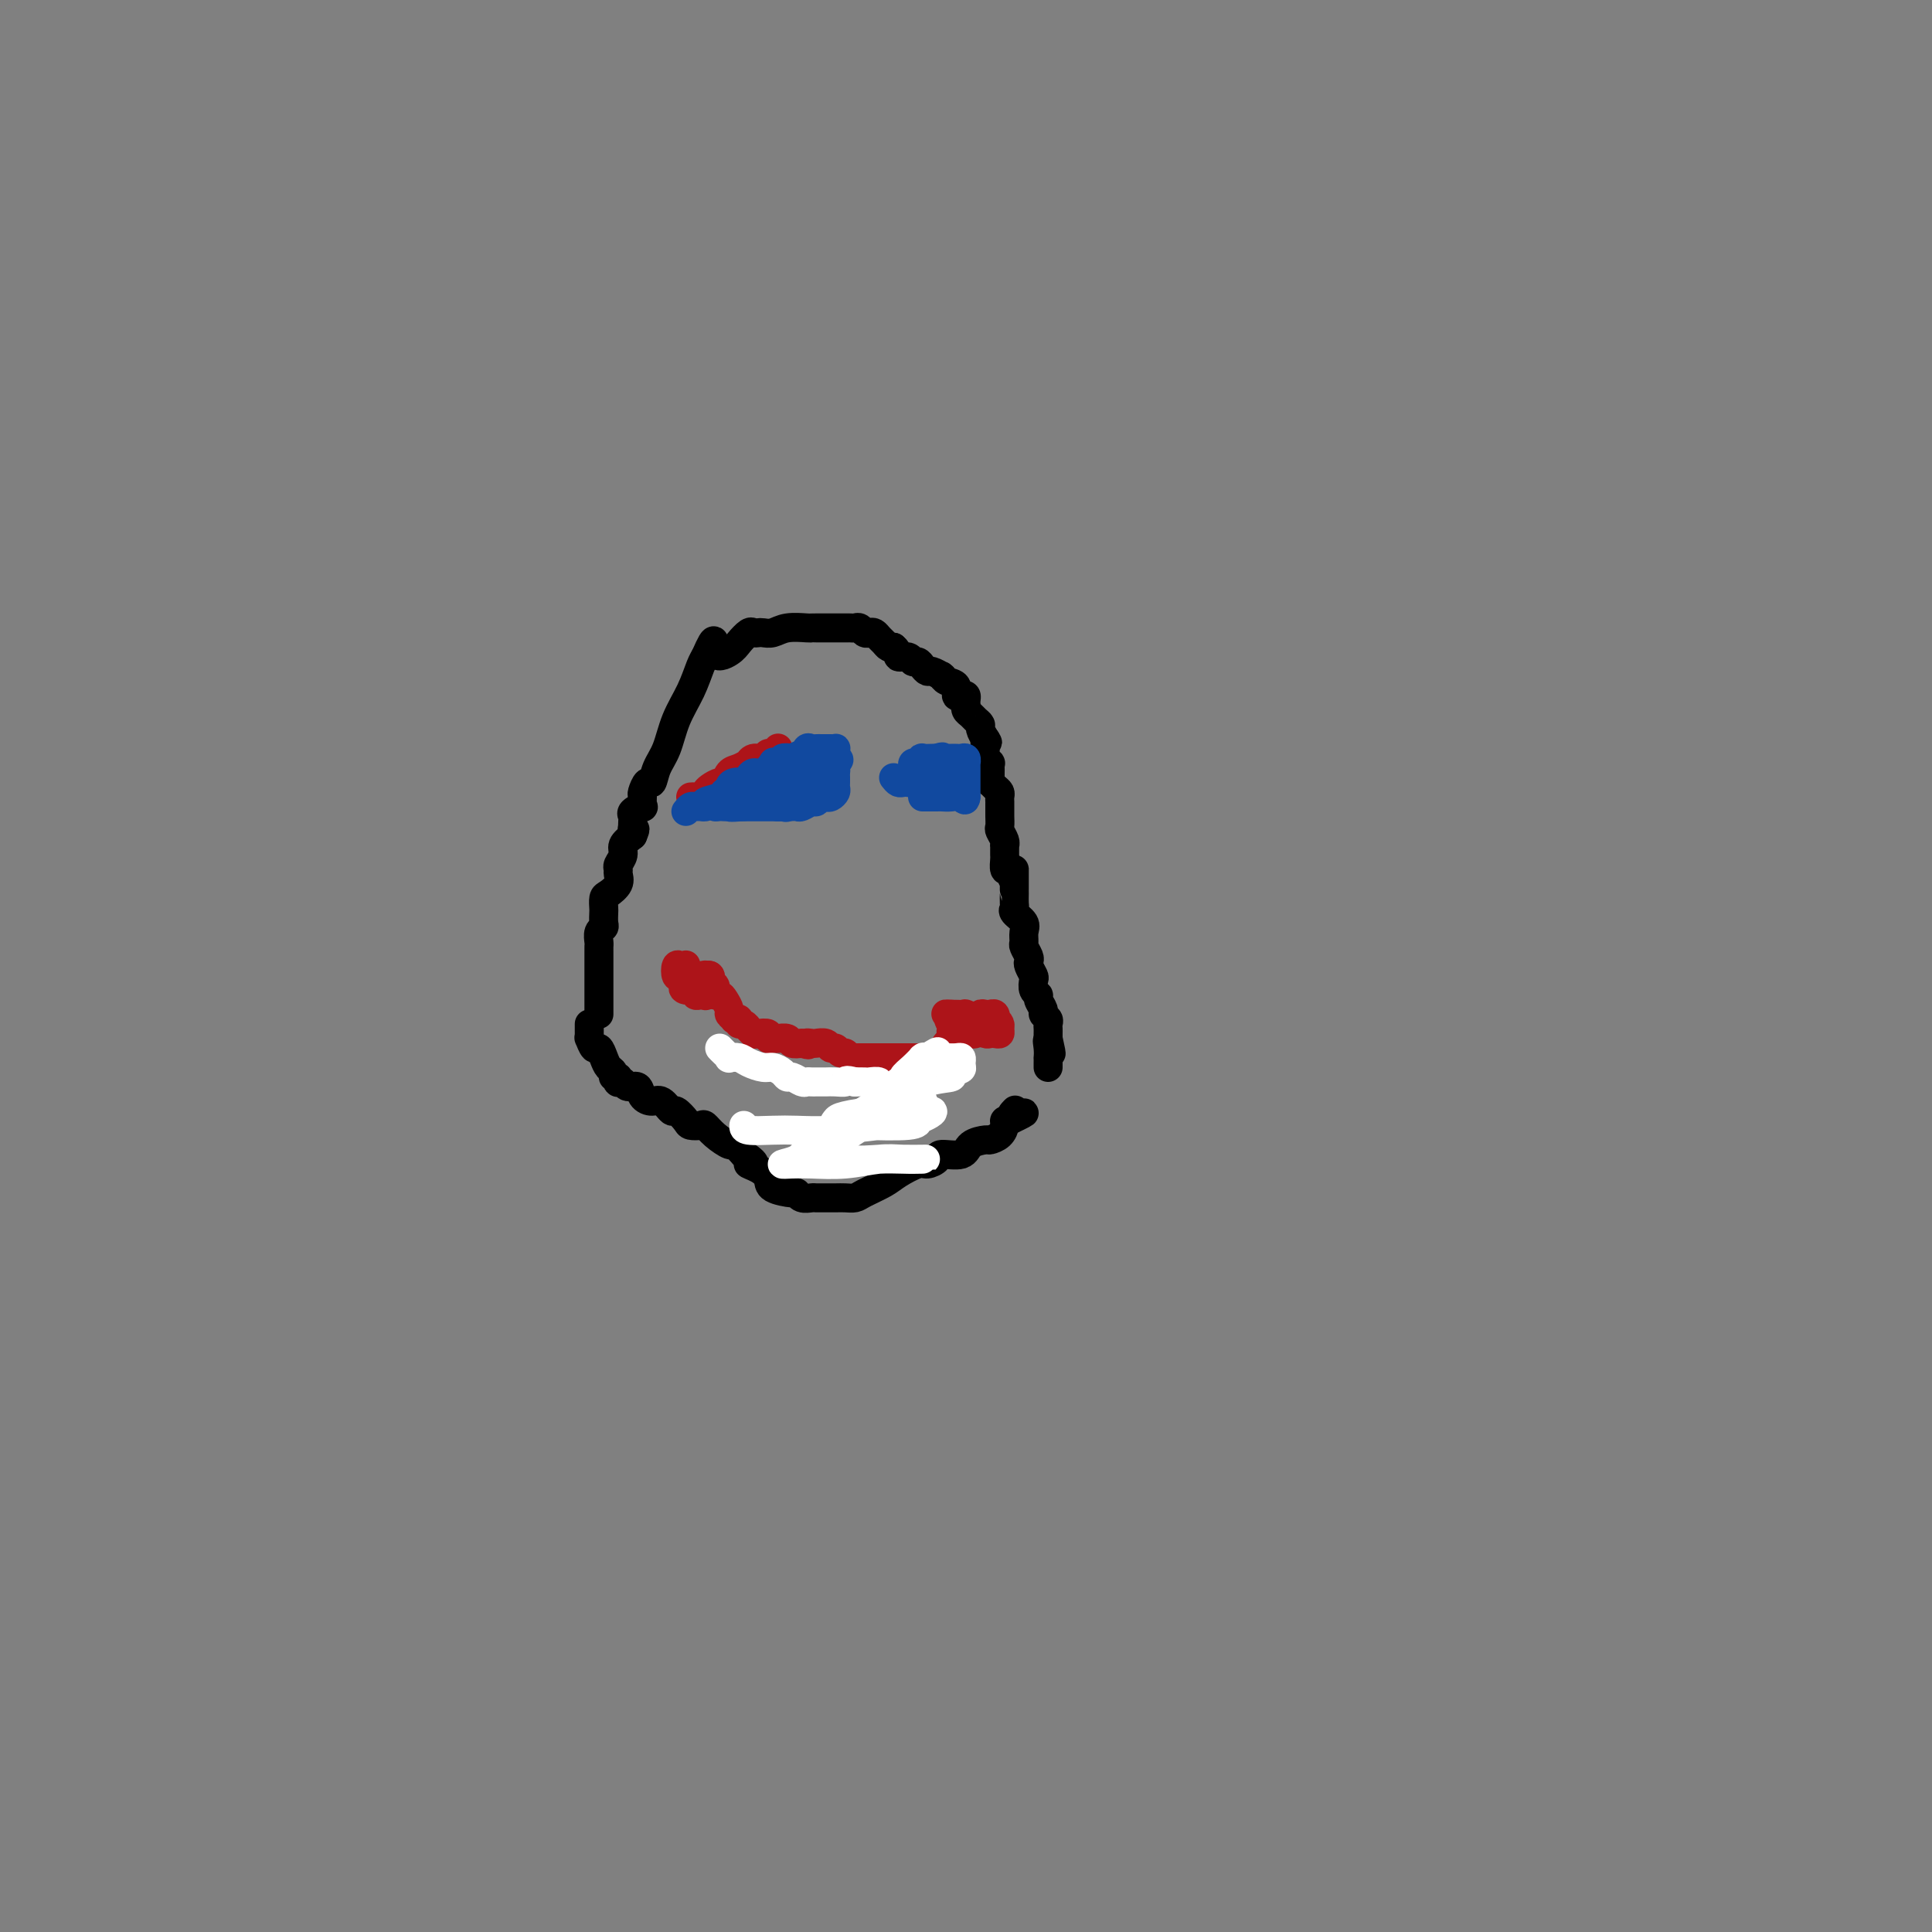 <svg viewBox='0 0 400 400' version='1.1' xmlns='http://www.w3.org/2000/svg' xmlns:xlink='http://www.w3.org/1999/xlink'><rect x="0" y="0" width="400" height="400" fill="#808080" stroke="none"/><g fill='none' stroke='#000000' stroke-width='6' stroke-linecap='round' stroke-linejoin='round'><path d='M124,210c-0.000,-0.242 -0.000,-0.484 0,-1c0.000,-0.516 0.000,-1.307 0,-2c-0.000,-0.693 -0.000,-1.289 0,-2c0.000,-0.711 0.000,-1.538 0,-2c-0.000,-0.462 -0.000,-0.558 0,-1c0.000,-0.442 0.000,-1.231 0,-2c-0.000,-0.769 -0.001,-1.519 0,-2c0.001,-0.481 0.004,-0.692 0,-1c-0.004,-0.308 -0.015,-0.711 0,-1c0.015,-0.289 0.057,-0.463 0,-1c-0.057,-0.537 -0.211,-1.438 0,-2c0.211,-0.562 0.788,-0.784 1,-1c0.212,-0.216 0.059,-0.424 0,-1c-0.059,-0.576 -0.022,-1.519 0,-2c0.022,-0.481 0.030,-0.500 0,-1c-0.030,-0.500 -0.099,-1.482 0,-2c0.099,-0.518 0.365,-0.572 1,-1c0.635,-0.428 1.638,-1.231 2,-2c0.362,-0.769 0.081,-1.504 0,-2c-0.081,-0.496 0.036,-0.752 0,-1c-0.036,-0.248 -0.226,-0.489 0,-1c0.226,-0.511 0.869,-1.291 1,-2c0.131,-0.709 -0.248,-1.345 0,-2c0.248,-0.655 1.124,-1.327 2,-2'/><path d='M131,173c0.928,-2.174 0.249,-1.107 0,-1c-0.249,0.107 -0.069,-0.744 0,-1c0.069,-0.256 0.026,0.085 0,0c-0.026,-0.085 -0.035,-0.595 0,-1c0.035,-0.405 0.115,-0.704 0,-1c-0.115,-0.296 -0.424,-0.589 0,-1c0.424,-0.411 1.581,-0.941 2,-1c0.419,-0.059 0.102,0.355 0,0c-0.102,-0.355 0.013,-1.477 0,-2c-0.013,-0.523 -0.155,-0.448 0,-1c0.155,-0.552 0.607,-1.731 1,-2c0.393,-0.269 0.728,0.373 1,0c0.272,-0.373 0.482,-1.759 1,-3c0.518,-1.241 1.344,-2.336 2,-4c0.656,-1.664 1.143,-3.896 2,-6c0.857,-2.104 2.086,-4.080 3,-6c0.914,-1.920 1.513,-3.783 2,-5c0.487,-1.217 0.862,-1.789 1,-2c0.138,-0.211 0.039,-0.060 0,0c-0.039,0.060 -0.020,0.030 0,0'/><path d='M146,136c2.616,-5.974 1.657,-2.410 2,-1c0.343,1.410 1.990,0.665 3,0c1.010,-0.665 1.383,-1.250 2,-2c0.617,-0.750 1.477,-1.664 2,-2c0.523,-0.336 0.708,-0.094 1,0c0.292,0.094 0.691,0.039 1,0c0.309,-0.039 0.527,-0.063 1,0c0.473,0.063 1.200,0.213 2,0c0.800,-0.213 1.671,-0.789 3,-1c1.329,-0.211 3.116,-0.057 4,0c0.884,0.057 0.867,0.015 1,0c0.133,-0.015 0.417,-0.004 1,0c0.583,0.004 1.466,0.001 2,0c0.534,-0.001 0.721,-0.000 1,0c0.279,0.000 0.652,0.000 1,0c0.348,-0.000 0.671,-0.001 1,0c0.329,0.001 0.666,0.004 1,0c0.334,-0.004 0.667,-0.015 1,0c0.333,0.015 0.667,0.056 1,0c0.333,-0.056 0.667,-0.208 1,0c0.333,0.208 0.667,0.776 1,1c0.333,0.224 0.667,0.102 1,0c0.333,-0.102 0.667,-0.185 1,0c0.333,0.185 0.667,0.637 1,1c0.333,0.363 0.667,0.636 1,1c0.333,0.364 0.667,0.818 1,1c0.333,0.182 0.667,0.091 1,0'/><path d='M185,134c1.356,1.089 0.744,1.811 1,2c0.256,0.189 1.378,-0.156 2,0c0.622,0.156 0.743,0.811 1,1c0.257,0.189 0.651,-0.089 1,0c0.349,0.089 0.654,0.546 1,1c0.346,0.454 0.733,0.905 1,1c0.267,0.095 0.413,-0.167 1,0c0.587,0.167 1.615,0.765 2,1c0.385,0.235 0.127,0.109 0,0c-0.127,-0.109 -0.122,-0.201 0,0c0.122,0.201 0.362,0.694 1,1c0.638,0.306 1.673,0.424 2,1c0.327,0.576 -0.056,1.608 0,2c0.056,0.392 0.551,0.143 1,0c0.449,-0.143 0.851,-0.179 1,0c0.149,0.179 0.043,0.573 0,1c-0.043,0.427 -0.023,0.888 0,1c0.023,0.112 0.049,-0.124 0,0c-0.049,0.124 -0.171,0.610 0,1c0.171,0.390 0.637,0.685 1,1c0.363,0.315 0.623,0.652 1,1c0.377,0.348 0.871,0.709 1,1c0.129,0.291 -0.106,0.512 0,1c0.106,0.488 0.553,1.244 1,2'/><path d='M204,153c0.924,1.608 0.233,0.129 0,0c-0.233,-0.129 -0.010,1.093 0,2c0.010,0.907 -0.193,1.500 0,2c0.193,0.500 0.784,0.907 1,1c0.216,0.093 0.058,-0.129 0,0c-0.058,0.129 -0.016,0.608 0,1c0.016,0.392 0.007,0.696 0,1c-0.007,0.304 -0.012,0.606 0,1c0.012,0.394 0.042,0.879 0,1c-0.042,0.121 -0.155,-0.122 0,0c0.155,0.122 0.577,0.610 1,1c0.423,0.390 0.845,0.682 1,1c0.155,0.318 0.041,0.661 0,1c-0.041,0.339 -0.011,0.672 0,1c0.011,0.328 0.002,0.650 0,1c-0.002,0.350 0.003,0.727 0,1c-0.003,0.273 -0.015,0.441 0,1c0.015,0.559 0.057,1.508 0,2c-0.057,0.492 -0.211,0.527 0,1c0.211,0.473 0.789,1.384 1,2c0.211,0.616 0.057,0.937 0,1c-0.057,0.063 -0.016,-0.133 0,0c0.016,0.133 0.007,0.597 0,1c-0.007,0.403 -0.012,0.747 0,1c0.012,0.253 0.042,0.414 0,1c-0.042,0.586 -0.155,1.596 0,2c0.155,0.404 0.577,0.202 1,0'/><path d='M209,180c1.000,4.124 1.000,0.933 1,0c0.000,-0.933 0.000,0.393 0,1c-0.000,0.607 -0.000,0.495 0,1c0.000,0.505 0.001,1.627 0,2c-0.001,0.373 -0.002,-0.003 0,0c0.002,0.003 0.008,0.385 0,1c-0.008,0.615 -0.030,1.463 0,2c0.030,0.537 0.114,0.764 0,1c-0.114,0.236 -0.424,0.482 0,1c0.424,0.518 1.581,1.308 2,2c0.419,0.692 0.098,1.285 0,2c-0.098,0.715 0.025,1.553 0,2c-0.025,0.447 -0.199,0.505 0,1c0.199,0.495 0.772,1.427 1,2c0.228,0.573 0.113,0.787 0,1c-0.113,0.213 -0.222,0.424 0,1c0.222,0.576 0.776,1.515 1,2c0.224,0.485 0.117,0.515 0,1c-0.117,0.485 -0.242,1.425 0,2c0.242,0.575 0.853,0.784 1,1c0.147,0.216 -0.171,0.439 0,1c0.171,0.561 0.830,1.460 1,2c0.170,0.540 -0.151,0.722 0,1c0.151,0.278 0.772,0.653 1,1c0.228,0.347 0.061,0.668 0,1c-0.061,0.332 -0.016,0.677 0,1c0.016,0.323 0.004,0.626 0,1c-0.004,0.374 -0.001,0.821 0,1c0.001,0.179 0.001,0.089 0,0'/><path d='M217,215c1.238,5.614 0.332,2.148 0,1c-0.332,-1.148 -0.089,0.022 0,1c0.089,0.978 0.024,1.765 0,2c-0.024,0.235 -0.006,-0.081 0,0c0.006,0.081 0.002,0.560 0,1c-0.002,0.440 -0.000,0.840 0,1c0.000,0.160 0.000,0.080 0,0'/><path d='M122,212c0.002,0.344 0.003,0.689 0,1c-0.003,0.311 -0.012,0.590 0,1c0.012,0.410 0.045,0.953 0,1c-0.045,0.047 -0.167,-0.401 0,0c0.167,0.401 0.623,1.651 1,2c0.377,0.349 0.674,-0.204 1,0c0.326,0.204 0.679,1.164 1,2c0.321,0.836 0.608,1.548 1,2c0.392,0.452 0.889,0.643 1,1c0.111,0.357 -0.163,0.879 0,1c0.163,0.121 0.764,-0.160 1,0c0.236,0.160 0.109,0.759 0,1c-0.109,0.241 -0.199,0.124 0,0c0.199,-0.124 0.686,-0.253 1,0c0.314,0.253 0.454,0.889 1,1c0.546,0.111 1.498,-0.302 2,0c0.502,0.302 0.553,1.319 1,2c0.447,0.681 1.290,1.026 2,1c0.710,-0.026 1.288,-0.424 2,0c0.712,0.424 1.557,1.669 2,2c0.443,0.331 0.485,-0.253 1,0c0.515,0.253 1.502,1.341 2,2c0.498,0.659 0.508,0.888 1,1c0.492,0.112 1.465,0.105 2,0c0.535,-0.105 0.632,-0.310 1,0c0.368,0.310 1.006,1.135 2,2c0.994,0.865 2.345,1.771 3,2c0.655,0.229 0.616,-0.220 1,0c0.384,0.220 1.192,1.110 2,2'/><path d='M154,239c3.850,2.583 1.477,2.041 1,2c-0.477,-0.041 0.944,0.419 2,1c1.056,0.581 1.749,1.284 2,2c0.251,0.716 0.060,1.446 1,2c0.940,0.554 3.010,0.933 4,1c0.990,0.067 0.898,-0.178 1,0c0.102,0.178 0.397,0.780 1,1c0.603,0.220 1.512,0.059 2,0c0.488,-0.059 0.554,-0.015 1,0c0.446,0.015 1.272,0.002 2,0c0.728,-0.002 1.357,0.007 2,0c0.643,-0.007 1.301,-0.032 2,0c0.699,0.032 1.441,0.120 2,0c0.559,-0.120 0.936,-0.448 2,-1c1.064,-0.552 2.814,-1.327 4,-2c1.186,-0.673 1.806,-1.242 3,-2c1.194,-0.758 2.961,-1.704 4,-2c1.039,-0.296 1.351,0.058 2,0c0.649,-0.058 1.635,-0.527 2,-1c0.365,-0.473 0.110,-0.949 1,-1c0.890,-0.051 2.924,0.324 4,0c1.076,-0.324 1.192,-1.347 2,-2c0.808,-0.653 2.307,-0.935 3,-1c0.693,-0.065 0.581,0.088 1,0c0.419,-0.088 1.370,-0.415 2,-1c0.630,-0.585 0.939,-1.427 1,-2c0.061,-0.573 -0.125,-0.878 0,-1c0.125,-0.122 0.563,-0.061 1,0'/><path d='M209,232c5.488,-2.643 2.208,-1.250 1,-1c-1.208,0.250 -0.345,-0.643 0,-1c0.345,-0.357 0.173,-0.179 0,0'/></g>
<g fill='none' stroke='#AD1419' stroke-width='6' stroke-linecap='round' stroke-linejoin='round'><path d='M146,202c-0.121,0.024 -0.243,0.048 0,0c0.243,-0.048 0.849,-0.167 1,0c0.151,0.167 -0.153,0.618 0,1c0.153,0.382 0.762,0.693 1,1c0.238,0.307 0.106,0.611 0,1c-0.106,0.389 -0.187,0.863 0,1c0.187,0.137 0.643,-0.065 1,0c0.357,0.065 0.616,0.396 1,1c0.384,0.604 0.891,1.481 1,2c0.109,0.519 -0.182,0.679 0,1c0.182,0.321 0.836,0.803 1,1c0.164,0.197 -0.162,0.109 0,0c0.162,-0.109 0.813,-0.241 1,0c0.187,0.241 -0.090,0.853 0,1c0.090,0.147 0.548,-0.171 1,0c0.452,0.171 0.900,0.829 1,1c0.100,0.171 -0.146,-0.147 0,0c0.146,0.147 0.683,0.757 1,1c0.317,0.243 0.412,0.118 1,0c0.588,-0.118 1.667,-0.229 2,0c0.333,0.229 -0.080,0.797 0,1c0.080,0.203 0.654,0.041 1,0c0.346,-0.041 0.464,0.041 1,0c0.536,-0.041 1.491,-0.203 2,0c0.509,0.203 0.574,0.772 1,1c0.426,0.228 1.213,0.114 2,0'/><path d='M166,216c2.185,0.620 1.149,0.170 1,0c-0.149,-0.170 0.590,-0.061 1,0c0.410,0.061 0.491,0.073 1,0c0.509,-0.073 1.446,-0.231 2,0c0.554,0.231 0.726,0.850 1,1c0.274,0.150 0.651,-0.170 1,0c0.349,0.170 0.669,0.830 1,1c0.331,0.170 0.673,-0.151 1,0c0.327,0.151 0.639,0.772 1,1c0.361,0.228 0.772,0.061 1,0c0.228,-0.061 0.274,-0.016 0,0c-0.274,0.016 -0.869,0.004 1,0c1.869,-0.004 6.202,-0.001 8,0c1.798,0.001 1.059,-0.000 1,0c-0.059,0.000 0.560,0.001 1,0c0.440,-0.001 0.699,-0.005 1,0c0.301,0.005 0.644,0.017 1,0c0.356,-0.017 0.725,-0.065 1,0c0.275,0.065 0.456,0.243 1,0c0.544,-0.243 1.452,-0.906 2,-1c0.548,-0.094 0.735,0.381 1,0c0.265,-0.381 0.607,-1.618 1,-2c0.393,-0.382 0.837,0.089 1,0c0.163,-0.089 0.047,-0.740 0,-1c-0.047,-0.260 -0.023,-0.130 0,0'/><path d='M197,215c0.778,-0.844 0.222,-0.956 0,-1c-0.222,-0.044 -0.111,-0.022 0,0'/><path d='M143,165c0.335,-0.025 0.671,-0.049 1,0c0.329,0.049 0.652,0.173 1,0c0.348,-0.173 0.723,-0.642 1,-1c0.277,-0.358 0.458,-0.606 1,-1c0.542,-0.394 1.445,-0.933 2,-1c0.555,-0.067 0.761,0.337 1,0c0.239,-0.337 0.511,-1.415 1,-2c0.489,-0.585 1.196,-0.678 2,-1c0.804,-0.322 1.707,-0.875 2,-1c0.293,-0.125 -0.024,0.178 0,0c0.024,-0.178 0.388,-0.836 1,-1c0.612,-0.164 1.471,0.166 2,0c0.529,-0.166 0.730,-0.828 1,-1c0.270,-0.172 0.611,0.146 1,0c0.389,-0.146 0.825,-0.756 1,-1c0.175,-0.244 0.087,-0.122 0,0'/></g>
<g fill='none' stroke='#11499F' stroke-width='6' stroke-linecap='round' stroke-linejoin='round'><path d='M142,168c0.330,-0.424 0.660,-0.849 1,-1c0.340,-0.151 0.690,-0.029 1,0c0.310,0.029 0.579,-0.035 1,0c0.421,0.035 0.992,0.168 1,0c0.008,-0.168 -0.548,-0.636 0,-1c0.548,-0.364 2.201,-0.623 3,-1c0.799,-0.377 0.744,-0.872 1,-1c0.256,-0.128 0.824,0.110 1,0c0.176,-0.110 -0.040,-0.570 0,-1c0.040,-0.430 0.336,-0.832 1,-1c0.664,-0.168 1.697,-0.102 2,0c0.303,0.102 -0.124,0.240 0,0c0.124,-0.240 0.797,-0.856 1,-1c0.203,-0.144 -0.066,0.186 0,0c0.066,-0.186 0.465,-0.887 1,-1c0.535,-0.113 1.205,0.363 2,0c0.795,-0.363 1.714,-1.565 2,-2c0.286,-0.435 -0.062,-0.103 0,0c0.062,0.103 0.532,-0.024 1,0c0.468,0.024 0.934,0.199 1,0c0.066,-0.199 -0.267,-0.771 0,-1c0.267,-0.229 1.133,-0.114 2,0'/><path d='M164,157c3.582,-1.734 1.537,-0.570 1,0c-0.537,0.570 0.433,0.545 1,0c0.567,-0.545 0.729,-1.610 1,-2c0.271,-0.390 0.650,-0.105 1,0c0.350,0.105 0.672,0.028 1,0c0.328,-0.028 0.662,-0.008 1,0c0.338,0.008 0.679,0.005 1,0c0.321,-0.005 0.622,-0.012 1,0c0.378,0.012 0.833,0.045 1,0c0.167,-0.045 0.045,-0.166 0,0c-0.045,0.166 -0.013,0.619 0,1c0.013,0.381 0.006,0.691 0,1'/><path d='M173,157c1.392,0.179 0.373,0.625 0,1c-0.373,0.375 -0.100,0.678 0,1c0.100,0.322 0.028,0.663 0,1c-0.028,0.337 -0.010,0.668 0,1c0.010,0.332 0.014,0.664 0,1c-0.014,0.336 -0.045,0.678 0,1c0.045,0.322 0.167,0.626 0,1c-0.167,0.374 -0.621,0.817 -1,1c-0.379,0.183 -0.683,0.105 -1,0c-0.317,-0.105 -0.649,-0.238 -1,0c-0.351,0.238 -0.722,0.849 -1,1c-0.278,0.151 -0.461,-0.156 -1,0c-0.539,0.156 -1.432,0.774 -2,1c-0.568,0.226 -0.810,0.061 -1,0c-0.190,-0.061 -0.327,-0.016 -1,0c-0.673,0.016 -1.882,0.004 -3,0c-1.118,-0.004 -2.145,-0.001 -3,0c-0.855,0.001 -1.538,0.000 -2,0c-0.462,-0.000 -0.703,-0.000 -1,0c-0.297,0.000 -0.648,0.000 -1,0'/><path d='M154,167c-3.325,0.309 -3.139,0.083 -3,0c0.139,-0.083 0.230,-0.022 0,0c-0.230,0.022 -0.780,0.006 -1,0c-0.220,-0.006 -0.110,-0.003 0,0'/><path d='M185,161c0.332,0.421 0.663,0.842 1,1c0.337,0.158 0.679,0.053 1,0c0.321,-0.053 0.622,-0.056 1,0c0.378,0.056 0.833,0.169 1,0c0.167,-0.169 0.048,-0.620 0,-1c-0.048,-0.380 -0.023,-0.689 0,-1c0.023,-0.311 0.045,-0.623 0,-1c-0.045,-0.377 -0.157,-0.819 0,-1c0.157,-0.181 0.585,-0.101 1,0c0.415,0.101 0.818,0.223 1,0c0.182,-0.223 0.141,-0.792 0,-1c-0.141,-0.208 -0.384,-0.056 0,0c0.384,0.056 1.395,0.016 2,0c0.605,-0.016 0.802,-0.008 1,0'/><path d='M194,157c1.632,-0.619 1.211,-0.166 1,0c-0.211,0.166 -0.211,0.045 0,0c0.211,-0.045 0.635,-0.013 1,0c0.365,0.013 0.672,0.007 1,0c0.328,-0.007 0.676,-0.017 1,0c0.324,0.017 0.623,0.059 1,0c0.377,-0.059 0.833,-0.220 1,0c0.167,0.220 0.045,0.819 0,1c-0.045,0.181 -0.012,-0.057 0,0c0.012,0.057 0.003,0.411 0,1c-0.003,0.589 -0.001,1.415 0,2c0.001,0.585 0.000,0.930 0,1c-0.000,0.070 -0.000,-0.136 0,0c0.000,0.136 0.000,0.614 0,1c-0.000,0.386 -0.000,0.682 0,1c0.000,0.318 0.000,0.659 0,1'/><path d='M200,165c-0.135,1.238 -0.474,0.332 -1,0c-0.526,-0.332 -1.241,-0.089 -2,0c-0.759,0.089 -1.562,0.024 -2,0c-0.438,-0.024 -0.509,-0.006 -1,0c-0.491,0.006 -1.401,0.002 -2,0c-0.599,-0.002 -0.885,-0.000 -1,0c-0.115,0.000 -0.057,0.000 0,0'/><path d='M191,162c0.332,0.000 0.663,0.000 1,0c0.337,0.000 0.678,0.000 1,0c0.322,0.000 0.625,0.000 1,0c0.375,0.000 0.821,0.000 1,0c0.179,0.000 0.089,0.000 0,0'/><path d='M168,164c0.542,0.030 1.083,0.060 1,0c-0.083,-0.060 -0.792,-0.208 -1,0c-0.208,0.208 0.083,0.774 0,1c-0.083,0.226 -0.542,0.113 -1,0'/><path d='M167,165c-0.273,0.188 -0.456,0.157 -1,0c-0.544,-0.157 -1.448,-0.439 -2,0c-0.552,0.439 -0.750,1.599 -1,2c-0.250,0.401 -0.550,0.045 -1,0c-0.450,-0.045 -1.049,0.223 -1,0c0.049,-0.223 0.745,-0.935 1,-1c0.255,-0.065 0.068,0.519 1,0c0.932,-0.519 2.982,-2.140 4,-3c1.018,-0.860 1.005,-0.960 1,-1c-0.005,-0.040 -0.003,-0.020 0,0'/><path d='M168,162c0.349,-0.822 -1.777,-0.378 -4,0c-2.223,0.378 -4.542,0.690 -6,1c-1.458,0.310 -2.054,0.619 -3,1c-0.946,0.381 -2.242,0.833 -3,1c-0.758,0.167 -0.977,0.047 -1,0c-0.023,-0.047 0.151,-0.023 0,0c-0.151,0.023 -0.627,0.045 -1,0c-0.373,-0.045 -0.641,-0.156 -1,0c-0.359,0.156 -0.807,0.578 -1,1c-0.193,0.422 -0.132,0.845 0,1c0.132,0.155 0.335,0.041 1,0c0.665,-0.041 1.793,-0.011 3,0c1.207,0.011 2.492,0.003 4,0c1.508,-0.003 3.239,-0.001 4,0c0.761,0.001 0.551,0.000 1,0c0.449,-0.000 1.557,-0.000 2,0c0.443,0.000 0.222,0.000 0,0'/><path d='M163,166c-0.069,-0.219 -0.139,-0.439 0,-1c0.139,-0.561 0.485,-1.465 1,-2c0.515,-0.535 1.198,-0.703 2,-1c0.802,-0.297 1.721,-0.724 2,-1c0.279,-0.276 -0.083,-0.400 0,-1c0.083,-0.600 0.610,-1.676 1,-2c0.390,-0.324 0.644,0.105 1,0c0.356,-0.105 0.816,-0.744 1,-1c0.184,-0.256 0.092,-0.128 0,0'/></g>
<g fill='none' stroke='#AD1419' stroke-width='6' stroke-linecap='round' stroke-linejoin='round'><path d='M204,212c-0.046,-0.423 -0.091,-0.845 0,-1c0.091,-0.155 0.320,-0.041 0,0c-0.320,0.041 -1.189,0.011 -2,0c-0.811,-0.011 -1.565,-0.003 -2,0c-0.435,0.003 -0.553,0.001 -1,0c-0.447,-0.001 -1.224,-0.000 -2,0'/><path d='M197,211c-1.086,0.027 -0.302,0.596 0,1c0.302,0.404 0.121,0.644 0,1c-0.121,0.356 -0.183,0.828 0,1c0.183,0.172 0.612,0.042 1,0c0.388,-0.042 0.736,0.003 1,0c0.264,-0.003 0.445,-0.053 1,0c0.555,0.053 1.486,0.210 2,0c0.514,-0.210 0.612,-0.788 1,-1c0.388,-0.212 1.066,-0.057 1,0c-0.066,0.057 -0.876,0.016 -1,0c-0.124,-0.016 0.438,-0.008 1,0'/><path d='M204,213c1.038,-0.029 0.131,0.399 0,0c-0.131,-0.399 0.512,-1.623 1,-2c0.488,-0.377 0.821,0.094 1,0c0.179,-0.094 0.206,-0.753 0,-1c-0.206,-0.247 -0.644,-0.081 -1,0c-0.356,0.081 -0.631,0.077 -1,0c-0.369,-0.077 -0.832,-0.228 -1,0c-0.168,0.228 -0.042,0.835 0,1c0.042,0.165 0.000,-0.114 0,0c-0.000,0.114 0.041,0.619 0,1c-0.041,0.381 -0.165,0.639 0,1c0.165,0.361 0.618,0.826 1,1c0.382,0.174 0.691,0.058 1,0c0.309,-0.058 0.616,-0.058 1,0c0.384,0.058 0.846,0.174 1,0c0.154,-0.174 0.001,-0.639 0,-1c-0.001,-0.361 0.149,-0.619 0,-1c-0.149,-0.381 -0.596,-0.887 -1,-1c-0.404,-0.113 -0.763,0.166 -2,0c-1.237,-0.166 -3.352,-0.776 -4,-1c-0.648,-0.224 0.172,-0.060 0,0c-0.172,0.060 -1.335,0.017 -2,0c-0.665,-0.017 -0.833,-0.009 -1,0'/><path d='M197,210c-1.622,-0.156 -1.178,-0.044 -1,0c0.178,0.044 0.089,0.022 0,0'/><path d='M142,201c0.024,0.453 0.048,0.906 0,1c-0.048,0.094 -0.168,-0.171 0,0c0.168,0.171 0.623,0.779 1,1c0.377,0.221 0.676,0.055 1,0c0.324,-0.055 0.672,-0.001 1,0c0.328,0.001 0.635,-0.052 1,0c0.365,0.052 0.789,0.210 1,0c0.211,-0.210 0.208,-0.788 0,-1c-0.208,-0.212 -0.620,-0.058 -1,0c-0.380,0.058 -0.726,0.021 -1,0c-0.274,-0.021 -0.476,-0.026 -1,0c-0.524,0.026 -1.372,0.084 -2,0c-0.628,-0.084 -1.037,-0.310 -1,0c0.037,0.310 0.518,1.155 1,2'/><path d='M142,204c-0.898,0.397 -0.643,0.891 0,1c0.643,0.109 1.675,-0.165 2,0c0.325,0.165 -0.056,0.771 0,1c0.056,0.229 0.551,0.082 1,0c0.449,-0.082 0.852,-0.099 1,0c0.148,0.099 0.040,0.314 0,0c-0.040,-0.314 -0.011,-1.156 0,-2c0.011,-0.844 0.003,-1.689 0,-2c-0.003,-0.311 -0.001,-0.089 0,0c0.001,0.089 0.000,0.044 0,0'/><path d='M141,200c-0.400,-0.225 -0.801,-0.451 -1,0c-0.199,0.451 -0.197,1.577 0,2c0.197,0.423 0.589,0.141 1,0c0.411,-0.141 0.842,-0.141 1,0c0.158,0.141 0.042,0.423 0,0c-0.042,-0.423 -0.012,-1.549 0,-2c0.012,-0.451 0.006,-0.225 0,0'/></g>
<g fill='none' stroke='#FFFFFF' stroke-width='6' stroke-linecap='round' stroke-linejoin='round'><path d='M154,233c-0.031,0.421 -0.061,0.842 1,1c1.061,0.158 3.215,0.053 5,0c1.785,-0.053 3.202,-0.056 5,0c1.798,0.056 3.977,0.169 7,0c3.023,-0.169 6.891,-0.619 10,-1c3.109,-0.381 5.458,-0.691 7,-1c1.542,-0.309 2.277,-0.616 3,-1c0.723,-0.384 1.434,-0.846 1,-1c-0.434,-0.154 -2.014,0.001 -4,0c-1.986,-0.001 -4.378,-0.158 -7,0c-2.622,0.158 -5.474,0.630 -7,1c-1.526,0.370 -1.726,0.636 -2,1c-0.274,0.364 -0.623,0.826 0,1c0.623,0.174 2.217,0.061 3,0c0.783,-0.061 0.754,-0.069 3,0c2.246,0.069 6.767,0.214 9,0c2.233,-0.214 2.179,-0.789 2,-1c-0.179,-0.211 -0.482,-0.059 -1,0c-0.518,0.059 -1.252,0.026 -3,0c-1.748,-0.026 -4.509,-0.046 -7,1c-2.491,1.046 -4.712,3.156 -6,4c-1.288,0.844 -1.644,0.422 -2,0'/><path d='M171,237c-2.857,0.591 -1.500,0.067 -1,0c0.500,-0.067 0.145,0.322 1,1c0.855,0.678 2.922,1.646 5,2c2.078,0.354 4.167,0.095 6,0c1.833,-0.095 3.410,-0.027 5,0c1.590,0.027 3.194,0.011 4,0c0.806,-0.011 0.813,-0.017 0,0c-0.813,0.017 -2.447,0.057 -4,0c-1.553,-0.057 -3.025,-0.211 -5,0c-1.975,0.211 -4.453,0.786 -7,1c-2.547,0.214 -5.164,0.065 -7,0c-1.836,-0.065 -2.891,-0.048 -4,0c-1.109,0.048 -2.274,0.125 -2,0c0.274,-0.125 1.985,-0.453 3,-1c1.015,-0.547 1.334,-1.313 2,-2c0.666,-0.687 1.679,-1.295 3,-2c1.321,-0.705 2.951,-1.506 4,-2c1.049,-0.494 1.519,-0.679 2,-1c0.481,-0.321 0.974,-0.777 1,-1c0.026,-0.223 -0.416,-0.215 -1,0c-0.584,0.215 -1.311,0.635 -2,1c-0.689,0.365 -1.340,0.676 -2,1c-0.660,0.324 -1.330,0.662 -2,1'/><path d='M170,235c-0.408,0.266 2.073,-0.569 3,-1c0.927,-0.431 0.300,-0.459 1,-1c0.700,-0.541 2.728,-1.594 5,-3c2.272,-1.406 4.789,-3.164 6,-4c1.211,-0.836 1.115,-0.751 1,-1c-0.115,-0.249 -0.248,-0.831 0,-1c0.248,-0.169 0.876,0.074 1,0c0.124,-0.074 -0.255,-0.465 0,-1c0.255,-0.535 1.143,-1.215 2,-2c0.857,-0.785 1.683,-1.674 2,-2c0.317,-0.326 0.124,-0.088 0,0c-0.124,0.088 -0.178,0.025 0,0c0.178,-0.025 0.589,-0.013 1,0'/><path d='M192,219c3.642,-2.475 1.749,-0.663 1,0c-0.749,0.663 -0.352,0.178 0,0c0.352,-0.178 0.658,-0.048 1,0c0.342,0.048 0.719,0.016 1,0c0.281,-0.016 0.468,-0.015 1,0c0.532,0.015 1.411,0.045 2,0c0.589,-0.045 0.889,-0.166 1,0c0.111,0.166 0.032,0.619 0,1c-0.032,0.381 -0.016,0.691 0,1'/><path d='M199,221c0.577,0.480 -1.480,0.678 -2,1c-0.520,0.322 0.496,0.766 0,1c-0.496,0.234 -2.503,0.259 -5,1c-2.497,0.741 -5.483,2.199 -7,3c-1.517,0.801 -1.565,0.947 -2,1c-0.435,0.053 -1.255,0.014 -1,0c0.255,-0.014 1.586,-0.004 3,0c1.414,0.004 2.910,0.002 4,0c1.090,-0.002 1.774,-0.003 2,0c0.226,0.003 -0.005,0.011 0,0c0.005,-0.011 0.246,-0.040 0,0c-0.246,0.040 -0.978,0.150 -2,0c-1.022,-0.150 -2.335,-0.561 -3,-1c-0.665,-0.439 -0.684,-0.906 -1,-1c-0.316,-0.094 -0.929,0.185 -1,0c-0.071,-0.185 0.400,-0.834 0,-1c-0.400,-0.166 -1.670,0.152 -2,0c-0.330,-0.152 0.279,-0.773 0,-1c-0.279,-0.227 -1.446,-0.061 -2,0c-0.554,0.061 -0.495,0.016 -1,0c-0.505,-0.016 -1.573,-0.005 -2,0c-0.427,0.005 -0.214,0.002 0,0'/><path d='M177,224c-2.217,-0.619 -1.760,-0.166 -2,0c-0.240,0.166 -1.178,0.045 -2,0c-0.822,-0.045 -1.530,-0.012 -2,0c-0.470,0.012 -0.702,0.004 -1,0c-0.298,-0.004 -0.661,-0.005 -1,0c-0.339,0.005 -0.654,0.016 -1,0c-0.346,-0.016 -0.722,-0.060 -1,0c-0.278,0.060 -0.459,0.222 -1,0c-0.541,-0.222 -1.442,-0.829 -2,-1c-0.558,-0.171 -0.772,0.095 -1,0c-0.228,-0.095 -0.469,-0.551 -1,-1c-0.531,-0.449 -1.351,-0.891 -2,-1c-0.649,-0.109 -1.126,0.115 -2,0c-0.874,-0.115 -2.146,-0.570 -3,-1c-0.854,-0.430 -1.290,-0.837 -2,-1c-0.710,-0.163 -1.693,-0.082 -2,0c-0.307,0.082 0.062,0.166 0,0c-0.062,-0.166 -0.555,-0.583 -1,-1c-0.445,-0.417 -0.841,-0.833 -1,-1c-0.159,-0.167 -0.079,-0.083 0,0'/></g>
</svg>